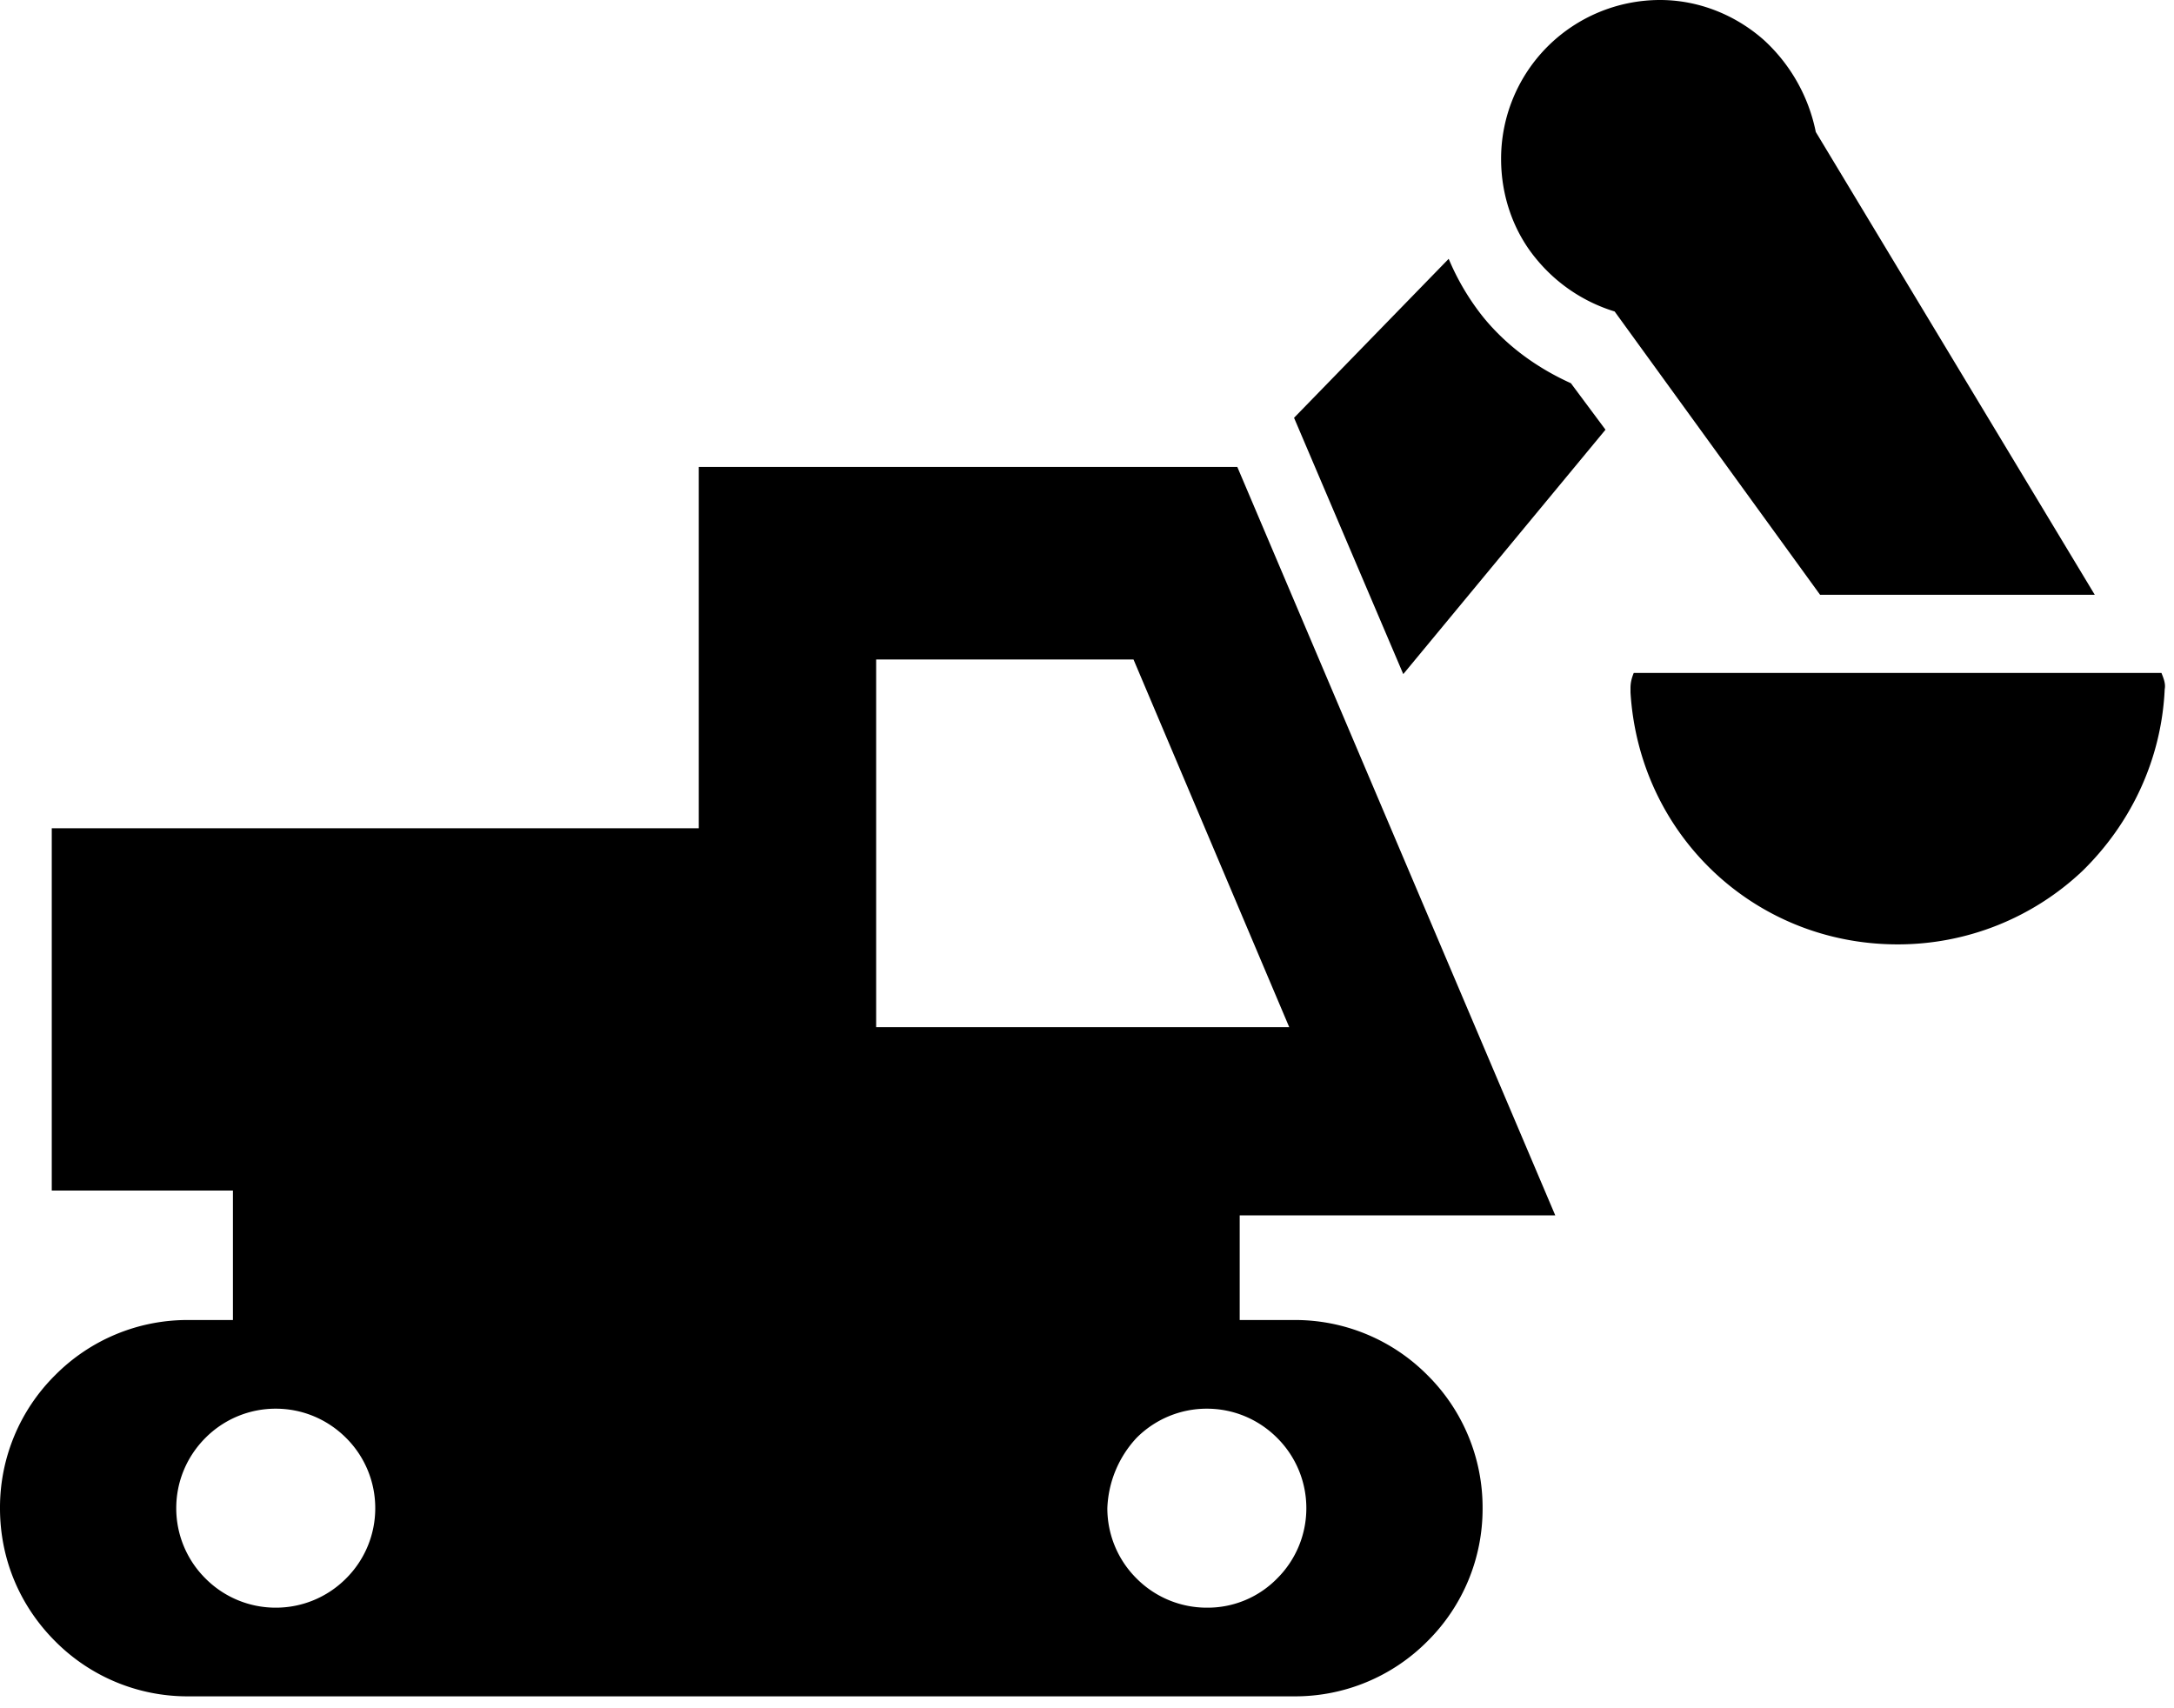 <svg width="84" height="66" xmlns="http://www.w3.org/2000/svg"><g fill-rule="nonzero" fill="#000"><path d="M47.9 51.437V44H9v7.437z"/><path d="M30.33 32H2v13.998h28.33zM62.034 16.602l-7.814 9.443L50 16.142 55.975 10a9.457 9.457 0 001.337 2.256c.92 1.128 2.09 1.964 3.385 2.55l1.337 1.796zM70.159 5.098l10.78 17.883H70.326l-7.939-10.947a6.295 6.295 0 01-3.008-2.006C58.5 8.983 58 7.605 58 6.142a6.13 6.13 0 011.797-4.345A6.157 6.157 0 0164.142 0c1.504 0 2.925.585 4.011 1.546a6.571 6.571 0 012.006 3.552zM66.176 33.646c-1.839-1.755-3.009-4.178-3.176-6.894v-.167c0-.209.042-.376.125-.585h20.39c.084.209.168.418.126.627-.125 2.757-1.337 5.223-3.175 7.02a10.368 10.368 0 01-7.145 2.84c-2.8 0-5.307-1.086-7.145-2.84z"/><path d="M27 18V46.957h33.093L47.808 18.041H27V18zm6.853 7.48h9.944l6.017 14.206H33.853V25.479zM7.27 51a7.198 7.198 0 00-5.139 2.131A7.198 7.198 0 000 58.271c0 2.005.794 3.802 2.131 5.139a7.198 7.198 0 005.14 2.13h42.744a7.198 7.198 0 005.14-2.13 7.198 7.198 0 002.13-5.14 7.198 7.198 0 00-2.13-5.139A7.198 7.198 0 0050.014 51H7.27zm3.385 3.426c1.044 0 2.005.418 2.716 1.128a3.823 3.823 0 011.128 2.716 3.823 3.823 0 01-1.128 2.716 3.823 3.823 0 01-2.716 1.128 3.823 3.823 0 01-2.716-1.128A3.823 3.823 0 016.81 58.27c0-1.044.418-2.005 1.128-2.716a3.823 3.823 0 012.716-1.128zm33.26 1.128a3.823 3.823 0 012.716-1.128c1.044 0 2.005.418 2.715 1.128a3.823 3.823 0 011.129 2.716 3.823 3.823 0 01-1.129 2.716 3.752 3.752 0 01-2.715 1.128 3.823 3.823 0 01-2.716-1.128 3.823 3.823 0 01-1.129-2.716 4.209 4.209 0 011.129-2.716z"/></g></svg>